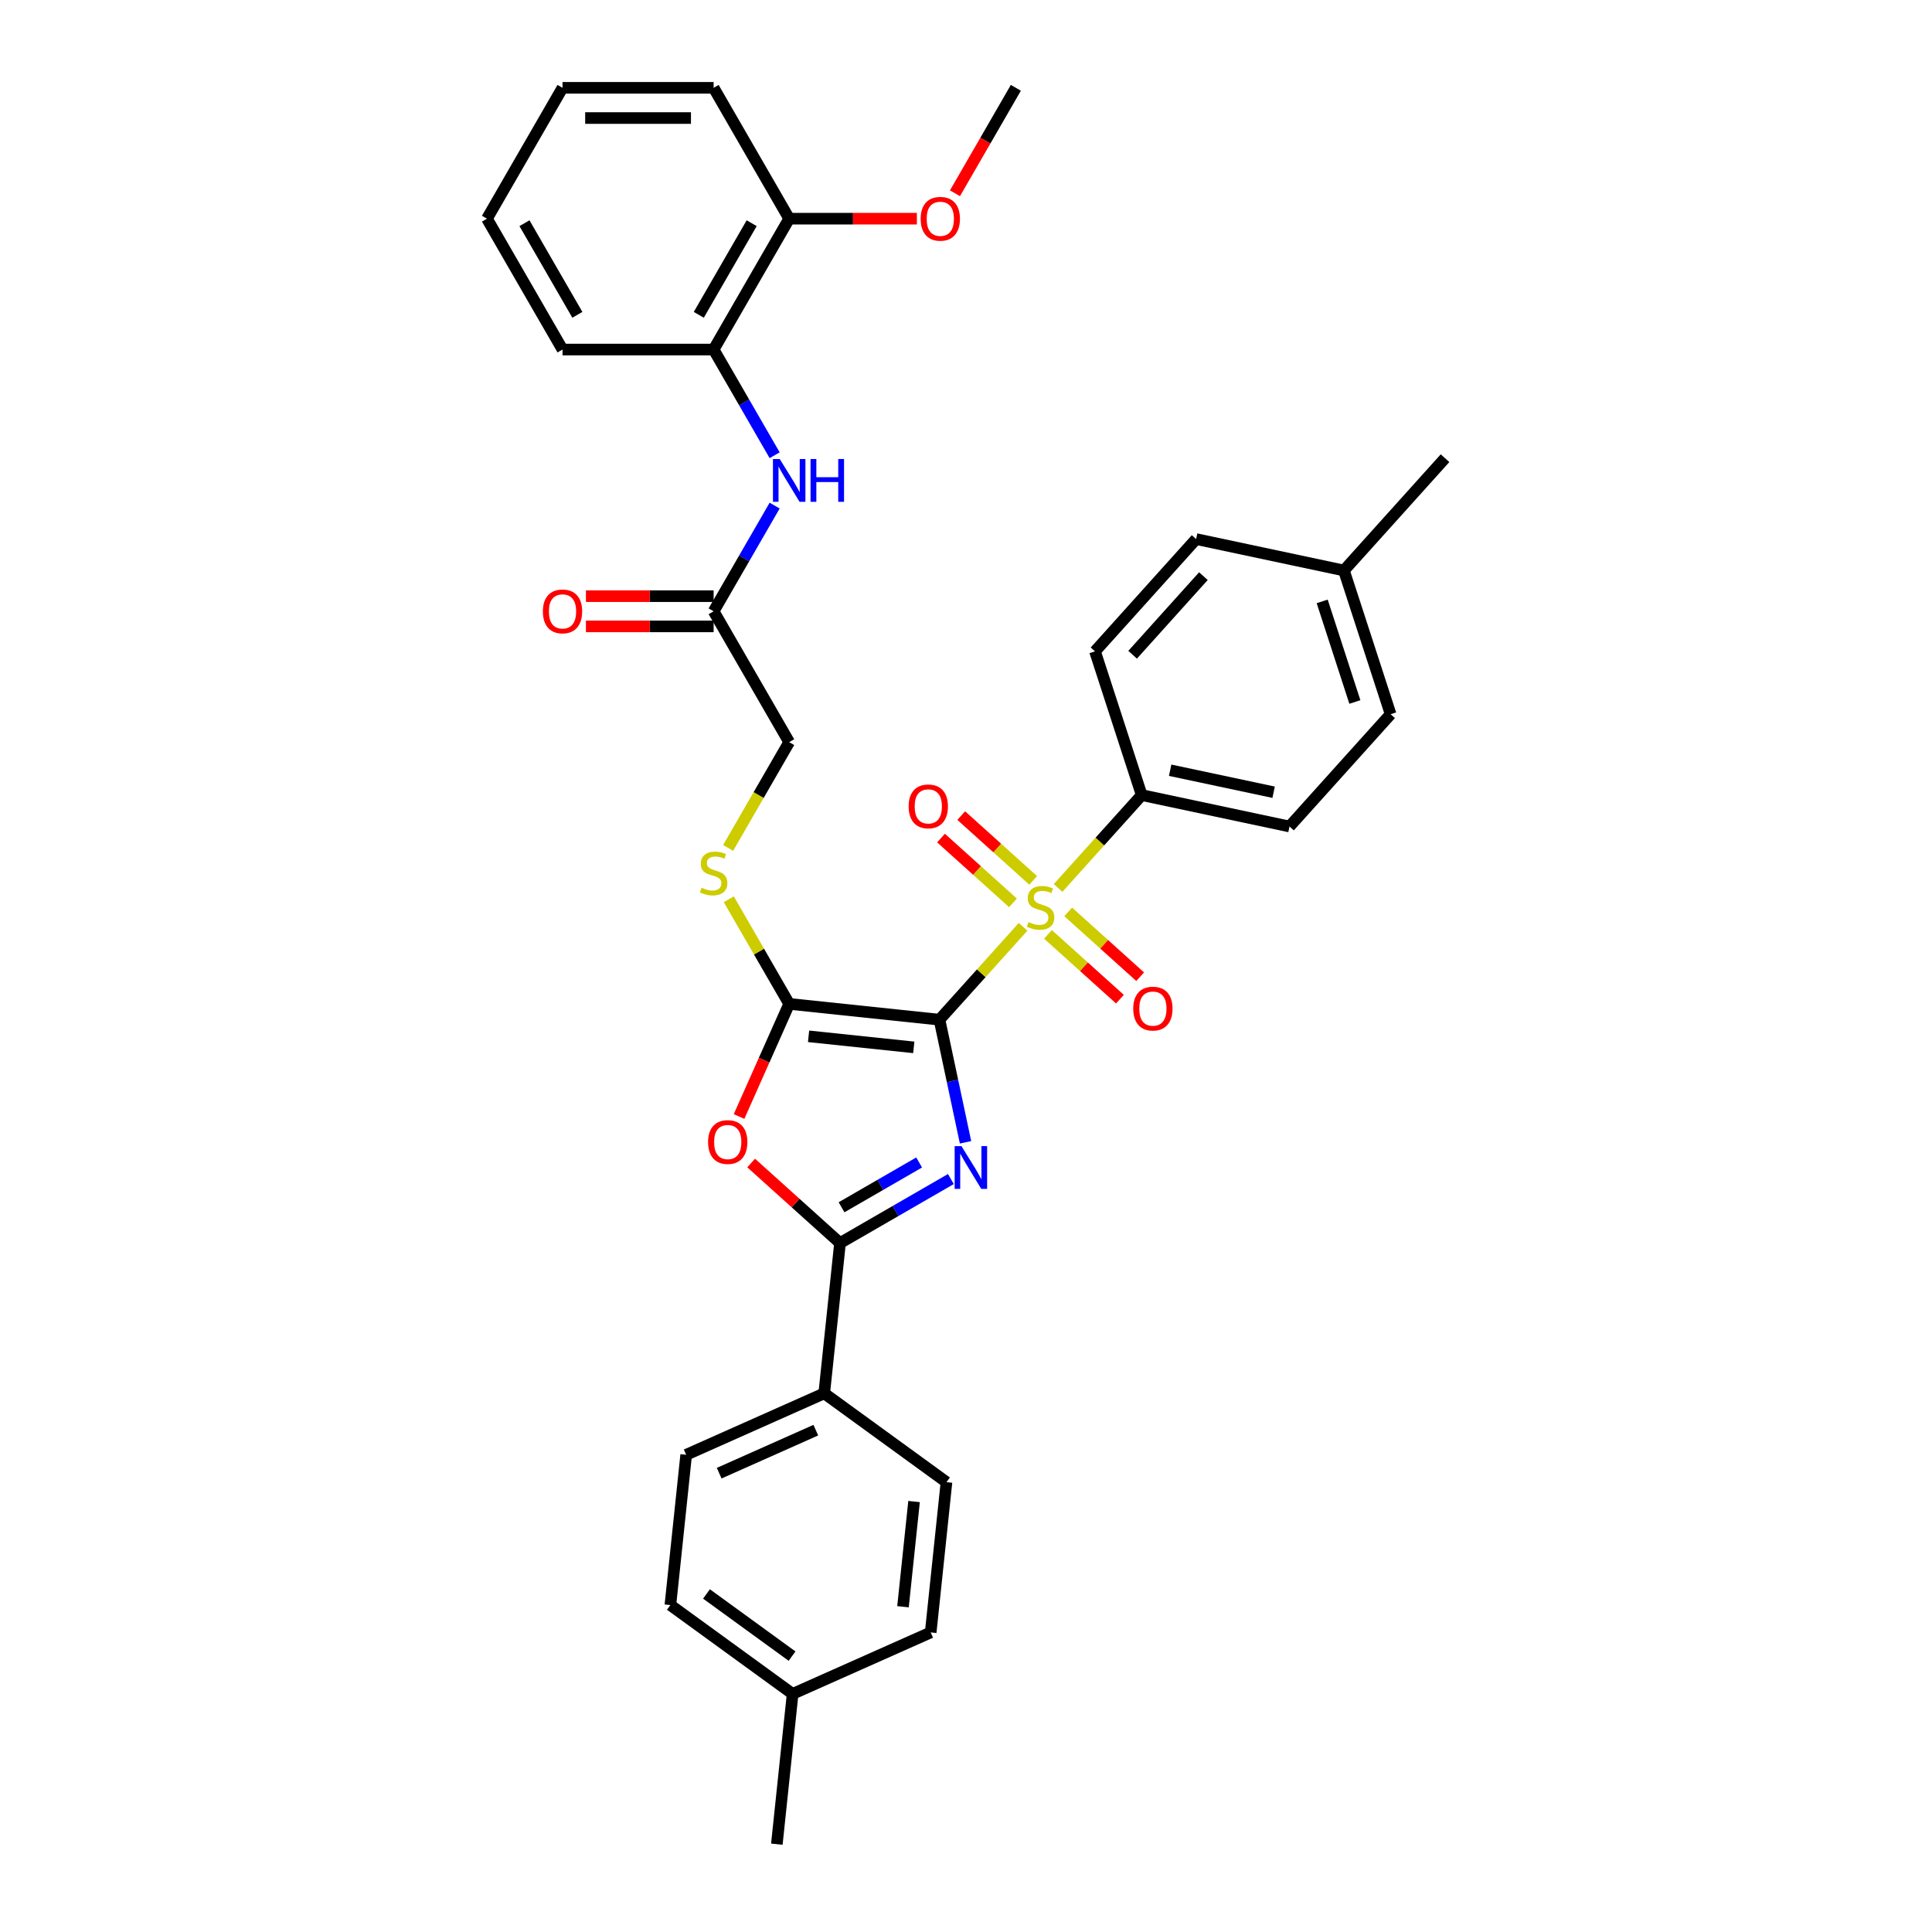 <?xml version='1.0' encoding='iso-8859-1'?>
<svg version='1.1' baseProfile='full'
              xmlns='http://www.w3.org/2000/svg'
                      xmlns:rdkit='http://www.rdkit.org/xml'
                      xmlns:xlink='http://www.w3.org/1999/xlink'
                  xml:space='preserve'
width='1000px' height='1000px' viewBox='0 0 1000 1000'>
<!-- END OF HEADER -->
<rect style='opacity:1.0;fill:#FFFFFF;stroke:none' width='1000' height='1000' x='0' y='0'> </rect>
<path class='bond-0' d='M 486.268,527.785 L 493.014,559.523' style='fill:none;fill-rule:evenodd;stroke:#000000;stroke-width:6px;stroke-linecap:butt;stroke-linejoin:miter;stroke-opacity:1' />
<path class='bond-0' d='M 493.014,559.523 L 499.76,591.26' style='fill:none;fill-rule:evenodd;stroke:#0000FF;stroke-width:6px;stroke-linecap:butt;stroke-linejoin:miter;stroke-opacity:1' />
<path class='bond-1' d='M 486.268,527.785 L 507.908,503.752' style='fill:none;fill-rule:evenodd;stroke:#000000;stroke-width:6px;stroke-linecap:butt;stroke-linejoin:miter;stroke-opacity:1' />
<path class='bond-1' d='M 507.908,503.752 L 529.547,479.719' style='fill:none;fill-rule:evenodd;stroke:#CCCC00;stroke-width:6px;stroke-linecap:butt;stroke-linejoin:miter;stroke-opacity:1' />
<path class='bond-2' d='M 486.268,527.785 L 408.481,519.609' style='fill:none;fill-rule:evenodd;stroke:#000000;stroke-width:6px;stroke-linecap:butt;stroke-linejoin:miter;stroke-opacity:1' />
<path class='bond-2' d='M 472.965,542.116 L 418.514,536.393' style='fill:none;fill-rule:evenodd;stroke:#000000;stroke-width:6px;stroke-linecap:butt;stroke-linejoin:miter;stroke-opacity:1' />
<path class='bond-3' d='M 492.174,610.27 L 463.484,626.834' style='fill:none;fill-rule:evenodd;stroke:#0000FF;stroke-width:6px;stroke-linecap:butt;stroke-linejoin:miter;stroke-opacity:1' />
<path class='bond-3' d='M 463.484,626.834 L 434.794,643.398' style='fill:none;fill-rule:evenodd;stroke:#000000;stroke-width:6px;stroke-linecap:butt;stroke-linejoin:miter;stroke-opacity:1' />
<path class='bond-3' d='M 475.746,601.692 L 455.662,613.287' style='fill:none;fill-rule:evenodd;stroke:#0000FF;stroke-width:6px;stroke-linecap:butt;stroke-linejoin:miter;stroke-opacity:1' />
<path class='bond-3' d='M 455.662,613.287 L 435.579,624.882' style='fill:none;fill-rule:evenodd;stroke:#000000;stroke-width:6px;stroke-linecap:butt;stroke-linejoin:miter;stroke-opacity:1' />
<path class='bond-5' d='M 547.662,459.6 L 569.301,435.567' style='fill:none;fill-rule:evenodd;stroke:#CCCC00;stroke-width:6px;stroke-linecap:butt;stroke-linejoin:miter;stroke-opacity:1' />
<path class='bond-5' d='M 569.301,435.567 L 590.94,411.534' style='fill:none;fill-rule:evenodd;stroke:#000000;stroke-width:6px;stroke-linecap:butt;stroke-linejoin:miter;stroke-opacity:1' />
<path class='bond-8' d='M 534.781,455.692 L 516.156,438.922' style='fill:none;fill-rule:evenodd;stroke:#CCCC00;stroke-width:6px;stroke-linecap:butt;stroke-linejoin:miter;stroke-opacity:1' />
<path class='bond-8' d='M 516.156,438.922 L 497.531,422.152' style='fill:none;fill-rule:evenodd;stroke:#FF0000;stroke-width:6px;stroke-linecap:butt;stroke-linejoin:miter;stroke-opacity:1' />
<path class='bond-8' d='M 524.313,467.317 L 505.689,450.547' style='fill:none;fill-rule:evenodd;stroke:#CCCC00;stroke-width:6px;stroke-linecap:butt;stroke-linejoin:miter;stroke-opacity:1' />
<path class='bond-8' d='M 505.689,450.547 L 487.064,433.777' style='fill:none;fill-rule:evenodd;stroke:#FF0000;stroke-width:6px;stroke-linecap:butt;stroke-linejoin:miter;stroke-opacity:1' />
<path class='bond-9' d='M 542.428,483.627 L 561.053,500.397' style='fill:none;fill-rule:evenodd;stroke:#CCCC00;stroke-width:6px;stroke-linecap:butt;stroke-linejoin:miter;stroke-opacity:1' />
<path class='bond-9' d='M 561.053,500.397 L 579.677,517.167' style='fill:none;fill-rule:evenodd;stroke:#FF0000;stroke-width:6px;stroke-linecap:butt;stroke-linejoin:miter;stroke-opacity:1' />
<path class='bond-9' d='M 552.895,472.002 L 571.52,488.772' style='fill:none;fill-rule:evenodd;stroke:#CCCC00;stroke-width:6px;stroke-linecap:butt;stroke-linejoin:miter;stroke-opacity:1' />
<path class='bond-9' d='M 571.52,488.772 L 590.144,505.542' style='fill:none;fill-rule:evenodd;stroke:#FF0000;stroke-width:6px;stroke-linecap:butt;stroke-linejoin:miter;stroke-opacity:1' />
<path class='bond-4' d='M 408.481,519.609 L 395.504,548.758' style='fill:none;fill-rule:evenodd;stroke:#000000;stroke-width:6px;stroke-linecap:butt;stroke-linejoin:miter;stroke-opacity:1' />
<path class='bond-4' d='M 395.504,548.758 L 382.526,577.906' style='fill:none;fill-rule:evenodd;stroke:#FF0000;stroke-width:6px;stroke-linecap:butt;stroke-linejoin:miter;stroke-opacity:1' />
<path class='bond-6' d='M 408.481,519.609 L 392.852,492.538' style='fill:none;fill-rule:evenodd;stroke:#000000;stroke-width:6px;stroke-linecap:butt;stroke-linejoin:miter;stroke-opacity:1' />
<path class='bond-6' d='M 392.852,492.538 L 377.222,465.467' style='fill:none;fill-rule:evenodd;stroke:#CCCC00;stroke-width:6px;stroke-linecap:butt;stroke-linejoin:miter;stroke-opacity:1' />
<path class='bond-10' d='M 434.794,643.398 L 426.618,721.185' style='fill:none;fill-rule:evenodd;stroke:#000000;stroke-width:6px;stroke-linecap:butt;stroke-linejoin:miter;stroke-opacity:1' />
<path class='bond-34' d='M 434.794,643.398 L 411.793,622.688' style='fill:none;fill-rule:evenodd;stroke:#000000;stroke-width:6px;stroke-linecap:butt;stroke-linejoin:miter;stroke-opacity:1' />
<path class='bond-34' d='M 411.793,622.688 L 388.792,601.978' style='fill:none;fill-rule:evenodd;stroke:#FF0000;stroke-width:6px;stroke-linecap:butt;stroke-linejoin:miter;stroke-opacity:1' />
<path class='bond-16' d='M 590.94,411.534 L 667.447,427.796' style='fill:none;fill-rule:evenodd;stroke:#000000;stroke-width:6px;stroke-linecap:butt;stroke-linejoin:miter;stroke-opacity:1' />
<path class='bond-16' d='M 605.669,398.672 L 659.223,410.056' style='fill:none;fill-rule:evenodd;stroke:#000000;stroke-width:6px;stroke-linecap:butt;stroke-linejoin:miter;stroke-opacity:1' />
<path class='bond-17' d='M 590.94,411.534 L 566.771,337.147' style='fill:none;fill-rule:evenodd;stroke:#000000;stroke-width:6px;stroke-linecap:butt;stroke-linejoin:miter;stroke-opacity:1' />
<path class='bond-15' d='M 376.879,438.873 L 392.68,411.505' style='fill:none;fill-rule:evenodd;stroke:#CCCC00;stroke-width:6px;stroke-linecap:butt;stroke-linejoin:miter;stroke-opacity:1' />
<path class='bond-15' d='M 392.68,411.505 L 408.481,384.136' style='fill:none;fill-rule:evenodd;stroke:#000000;stroke-width:6px;stroke-linecap:butt;stroke-linejoin:miter;stroke-opacity:1' />
<path class='bond-7' d='M 400.958,261.694 L 385.166,289.047' style='fill:none;fill-rule:evenodd;stroke:#0000FF;stroke-width:6px;stroke-linecap:butt;stroke-linejoin:miter;stroke-opacity:1' />
<path class='bond-7' d='M 385.166,289.047 L 369.374,316.4' style='fill:none;fill-rule:evenodd;stroke:#000000;stroke-width:6px;stroke-linecap:butt;stroke-linejoin:miter;stroke-opacity:1' />
<path class='bond-12' d='M 400.958,235.633 L 385.166,208.28' style='fill:none;fill-rule:evenodd;stroke:#0000FF;stroke-width:6px;stroke-linecap:butt;stroke-linejoin:miter;stroke-opacity:1' />
<path class='bond-12' d='M 385.166,208.28 L 369.374,180.927' style='fill:none;fill-rule:evenodd;stroke:#000000;stroke-width:6px;stroke-linecap:butt;stroke-linejoin:miter;stroke-opacity:1' />
<path class='bond-18' d='M 426.618,721.185 L 355.165,752.998' style='fill:none;fill-rule:evenodd;stroke:#000000;stroke-width:6px;stroke-linecap:butt;stroke-linejoin:miter;stroke-opacity:1' />
<path class='bond-18' d='M 422.263,740.248 L 372.245,762.517' style='fill:none;fill-rule:evenodd;stroke:#000000;stroke-width:6px;stroke-linecap:butt;stroke-linejoin:miter;stroke-opacity:1' />
<path class='bond-19' d='M 426.618,721.185 L 489.895,767.159' style='fill:none;fill-rule:evenodd;stroke:#000000;stroke-width:6px;stroke-linecap:butt;stroke-linejoin:miter;stroke-opacity:1' />
<path class='bond-11' d='M 369.374,316.4 L 408.481,384.136' style='fill:none;fill-rule:evenodd;stroke:#000000;stroke-width:6px;stroke-linecap:butt;stroke-linejoin:miter;stroke-opacity:1' />
<path class='bond-14' d='M 369.374,308.578 L 336.328,308.578' style='fill:none;fill-rule:evenodd;stroke:#000000;stroke-width:6px;stroke-linecap:butt;stroke-linejoin:miter;stroke-opacity:1' />
<path class='bond-14' d='M 336.328,308.578 L 303.282,308.578' style='fill:none;fill-rule:evenodd;stroke:#FF0000;stroke-width:6px;stroke-linecap:butt;stroke-linejoin:miter;stroke-opacity:1' />
<path class='bond-14' d='M 369.374,324.222 L 336.328,324.222' style='fill:none;fill-rule:evenodd;stroke:#000000;stroke-width:6px;stroke-linecap:butt;stroke-linejoin:miter;stroke-opacity:1' />
<path class='bond-14' d='M 336.328,324.222 L 303.282,324.222' style='fill:none;fill-rule:evenodd;stroke:#FF0000;stroke-width:6px;stroke-linecap:butt;stroke-linejoin:miter;stroke-opacity:1' />
<path class='bond-13' d='M 369.374,180.927 L 408.481,113.191' style='fill:none;fill-rule:evenodd;stroke:#000000;stroke-width:6px;stroke-linecap:butt;stroke-linejoin:miter;stroke-opacity:1' />
<path class='bond-13' d='M 361.693,162.945 L 389.068,115.53' style='fill:none;fill-rule:evenodd;stroke:#000000;stroke-width:6px;stroke-linecap:butt;stroke-linejoin:miter;stroke-opacity:1' />
<path class='bond-27' d='M 369.374,180.927 L 291.159,180.927' style='fill:none;fill-rule:evenodd;stroke:#000000;stroke-width:6px;stroke-linecap:butt;stroke-linejoin:miter;stroke-opacity:1' />
<path class='bond-26' d='M 408.481,113.191 L 441.527,113.191' style='fill:none;fill-rule:evenodd;stroke:#000000;stroke-width:6px;stroke-linecap:butt;stroke-linejoin:miter;stroke-opacity:1' />
<path class='bond-26' d='M 441.527,113.191 L 474.573,113.191' style='fill:none;fill-rule:evenodd;stroke:#FF0000;stroke-width:6px;stroke-linecap:butt;stroke-linejoin:miter;stroke-opacity:1' />
<path class='bond-28' d='M 408.481,113.191 L 369.374,45.455' style='fill:none;fill-rule:evenodd;stroke:#000000;stroke-width:6px;stroke-linecap:butt;stroke-linejoin:miter;stroke-opacity:1' />
<path class='bond-22' d='M 667.447,427.796 L 719.783,369.671' style='fill:none;fill-rule:evenodd;stroke:#000000;stroke-width:6px;stroke-linecap:butt;stroke-linejoin:miter;stroke-opacity:1' />
<path class='bond-21' d='M 566.771,337.147 L 619.107,279.022' style='fill:none;fill-rule:evenodd;stroke:#000000;stroke-width:6px;stroke-linecap:butt;stroke-linejoin:miter;stroke-opacity:1' />
<path class='bond-21' d='M 586.246,338.896 L 622.881,298.208' style='fill:none;fill-rule:evenodd;stroke:#000000;stroke-width:6px;stroke-linecap:butt;stroke-linejoin:miter;stroke-opacity:1' />
<path class='bond-20' d='M 355.165,752.998 L 346.989,830.785' style='fill:none;fill-rule:evenodd;stroke:#000000;stroke-width:6px;stroke-linecap:butt;stroke-linejoin:miter;stroke-opacity:1' />
<path class='bond-23' d='M 489.895,767.159 L 481.72,844.946' style='fill:none;fill-rule:evenodd;stroke:#000000;stroke-width:6px;stroke-linecap:butt;stroke-linejoin:miter;stroke-opacity:1' />
<path class='bond-23' d='M 473.112,777.192 L 467.389,831.643' style='fill:none;fill-rule:evenodd;stroke:#000000;stroke-width:6px;stroke-linecap:butt;stroke-linejoin:miter;stroke-opacity:1' />
<path class='bond-36' d='M 346.989,830.785 L 410.266,876.759' style='fill:none;fill-rule:evenodd;stroke:#000000;stroke-width:6px;stroke-linecap:butt;stroke-linejoin:miter;stroke-opacity:1' />
<path class='bond-36' d='M 365.675,825.026 L 409.97,857.207' style='fill:none;fill-rule:evenodd;stroke:#000000;stroke-width:6px;stroke-linecap:butt;stroke-linejoin:miter;stroke-opacity:1' />
<path class='bond-25' d='M 619.107,279.022 L 695.613,295.284' style='fill:none;fill-rule:evenodd;stroke:#000000;stroke-width:6px;stroke-linecap:butt;stroke-linejoin:miter;stroke-opacity:1' />
<path class='bond-35' d='M 719.783,369.671 L 695.613,295.284' style='fill:none;fill-rule:evenodd;stroke:#000000;stroke-width:6px;stroke-linecap:butt;stroke-linejoin:miter;stroke-opacity:1' />
<path class='bond-35' d='M 701.28,363.347 L 684.361,311.276' style='fill:none;fill-rule:evenodd;stroke:#000000;stroke-width:6px;stroke-linecap:butt;stroke-linejoin:miter;stroke-opacity:1' />
<path class='bond-24' d='M 481.72,844.946 L 410.266,876.759' style='fill:none;fill-rule:evenodd;stroke:#000000;stroke-width:6px;stroke-linecap:butt;stroke-linejoin:miter;stroke-opacity:1' />
<path class='bond-30' d='M 410.266,876.759 L 402.091,954.545' style='fill:none;fill-rule:evenodd;stroke:#000000;stroke-width:6px;stroke-linecap:butt;stroke-linejoin:miter;stroke-opacity:1' />
<path class='bond-29' d='M 695.613,295.284 L 747.949,237.159' style='fill:none;fill-rule:evenodd;stroke:#000000;stroke-width:6px;stroke-linecap:butt;stroke-linejoin:miter;stroke-opacity:1' />
<path class='bond-31' d='M 494.292,100.035 L 510.048,72.745' style='fill:none;fill-rule:evenodd;stroke:#FF0000;stroke-width:6px;stroke-linecap:butt;stroke-linejoin:miter;stroke-opacity:1' />
<path class='bond-31' d='M 510.048,72.745 L 525.804,45.455' style='fill:none;fill-rule:evenodd;stroke:#000000;stroke-width:6px;stroke-linecap:butt;stroke-linejoin:miter;stroke-opacity:1' />
<path class='bond-32' d='M 291.159,180.927 L 252.051,113.191' style='fill:none;fill-rule:evenodd;stroke:#000000;stroke-width:6px;stroke-linecap:butt;stroke-linejoin:miter;stroke-opacity:1' />
<path class='bond-32' d='M 298.84,162.945 L 271.464,115.53' style='fill:none;fill-rule:evenodd;stroke:#000000;stroke-width:6px;stroke-linecap:butt;stroke-linejoin:miter;stroke-opacity:1' />
<path class='bond-37' d='M 369.374,45.455 L 291.159,45.455' style='fill:none;fill-rule:evenodd;stroke:#000000;stroke-width:6px;stroke-linecap:butt;stroke-linejoin:miter;stroke-opacity:1' />
<path class='bond-37' d='M 357.641,61.098 L 302.891,61.098' style='fill:none;fill-rule:evenodd;stroke:#000000;stroke-width:6px;stroke-linecap:butt;stroke-linejoin:miter;stroke-opacity:1' />
<path class='bond-33' d='M 252.051,113.191 L 291.159,45.455' style='fill:none;fill-rule:evenodd;stroke:#000000;stroke-width:6px;stroke-linecap:butt;stroke-linejoin:miter;stroke-opacity:1' />
<path  class='atom-1' d='M 497.634 593.216
L 504.892 604.948
Q 505.612 606.105, 506.769 608.202
Q 507.927 610.298, 507.989 610.423
L 507.989 593.216
L 510.93 593.216
L 510.93 615.366
L 507.896 615.366
L 500.105 602.539
Q 499.198 601.037, 498.228 599.316
Q 497.29 597.596, 497.008 597.064
L 497.008 615.366
L 494.13 615.366
L 494.13 593.216
L 497.634 593.216
' fill='#0000FF'/>
<path  class='atom-2' d='M 532.347 477.262
Q 532.597 477.356, 533.63 477.794
Q 534.662 478.232, 535.789 478.514
Q 536.946 478.764, 538.072 478.764
Q 540.169 478.764, 541.389 477.763
Q 542.609 476.73, 542.609 474.947
Q 542.609 473.727, 541.983 472.976
Q 541.389 472.225, 540.45 471.818
Q 539.512 471.412, 537.947 470.942
Q 535.976 470.348, 534.787 469.785
Q 533.63 469.222, 532.785 468.033
Q 531.972 466.844, 531.972 464.842
Q 531.972 462.057, 533.849 460.336
Q 535.757 458.616, 539.512 458.616
Q 542.077 458.616, 544.987 459.836
L 544.267 462.245
Q 541.608 461.15, 539.605 461.15
Q 537.447 461.15, 536.258 462.057
Q 535.069 462.933, 535.1 464.466
Q 535.1 465.655, 535.695 466.375
Q 536.32 467.094, 537.196 467.501
Q 538.104 467.908, 539.605 468.377
Q 541.608 469.003, 542.797 469.628
Q 543.986 470.254, 544.83 471.537
Q 545.706 472.788, 545.706 474.947
Q 545.706 478.013, 543.641 479.671
Q 541.608 481.298, 538.198 481.298
Q 536.227 481.298, 534.725 480.86
Q 533.254 480.453, 531.502 479.734
L 532.347 477.262
' fill='#CCCC00'/>
<path  class='atom-5' d='M 366.5 591.125
Q 366.5 585.806, 369.128 582.834
Q 371.756 579.862, 376.668 579.862
Q 381.58 579.862, 384.208 582.834
Q 386.836 585.806, 386.836 591.125
Q 386.836 596.506, 384.177 599.572
Q 381.518 602.607, 376.668 602.607
Q 371.788 602.607, 369.128 599.572
Q 366.5 596.537, 366.5 591.125
M 376.668 600.104
Q 380.047 600.104, 381.862 597.851
Q 383.708 595.567, 383.708 591.125
Q 383.708 586.776, 381.862 584.586
Q 380.047 582.365, 376.668 582.365
Q 373.289 582.365, 371.444 584.555
Q 369.629 586.745, 369.629 591.125
Q 369.629 595.599, 371.444 597.851
Q 373.289 600.104, 376.668 600.104
' fill='#FF0000'/>
<path  class='atom-7' d='M 363.117 459.475
Q 363.367 459.569, 364.399 460.007
Q 365.432 460.445, 366.558 460.727
Q 367.716 460.977, 368.842 460.977
Q 370.938 460.977, 372.158 459.976
Q 373.378 458.943, 373.378 457.16
Q 373.378 455.94, 372.753 455.189
Q 372.158 454.438, 371.22 454.031
Q 370.281 453.625, 368.717 453.155
Q 366.746 452.561, 365.557 451.998
Q 364.399 451.435, 363.555 450.246
Q 362.741 449.057, 362.741 447.055
Q 362.741 444.27, 364.618 442.549
Q 366.527 440.829, 370.281 440.829
Q 372.846 440.829, 375.756 442.049
L 375.037 444.458
Q 372.377 443.363, 370.375 443.363
Q 368.216 443.363, 367.027 444.27
Q 365.838 445.146, 365.87 446.679
Q 365.87 447.868, 366.464 448.588
Q 367.09 449.307, 367.966 449.714
Q 368.873 450.121, 370.375 450.59
Q 372.377 451.216, 373.566 451.841
Q 374.755 452.467, 375.6 453.75
Q 376.476 455.001, 376.476 457.16
Q 376.476 460.226, 374.411 461.884
Q 372.377 463.511, 368.967 463.511
Q 366.996 463.511, 365.494 463.073
Q 364.024 462.666, 362.272 461.947
L 363.117 459.475
' fill='#CCCC00'/>
<path  class='atom-8' d='M 403.585 237.588
L 410.843 249.321
Q 411.563 250.478, 412.721 252.574
Q 413.878 254.671, 413.941 254.796
L 413.941 237.588
L 416.882 237.588
L 416.882 259.739
L 413.847 259.739
L 406.057 246.912
Q 405.149 245.41, 404.18 243.689
Q 403.241 241.968, 402.959 241.437
L 402.959 259.739
L 400.081 259.739
L 400.081 237.588
L 403.585 237.588
' fill='#0000FF'/>
<path  class='atom-8' d='M 419.541 237.588
L 422.544 237.588
L 422.544 247.005
L 433.87 247.005
L 433.87 237.588
L 436.873 237.588
L 436.873 259.739
L 433.87 259.739
L 433.87 249.508
L 422.544 249.508
L 422.544 259.739
L 419.541 259.739
L 419.541 237.588
' fill='#0000FF'/>
<path  class='atom-9' d='M 470.311 417.386
Q 470.311 412.067, 472.939 409.095
Q 475.567 406.123, 480.479 406.123
Q 485.391 406.123, 488.019 409.095
Q 490.647 412.067, 490.647 417.386
Q 490.647 422.767, 487.988 425.833
Q 485.328 428.868, 480.479 428.868
Q 475.598 428.868, 472.939 425.833
Q 470.311 422.798, 470.311 417.386
M 480.479 426.365
Q 483.858 426.365, 485.673 424.112
Q 487.518 421.829, 487.518 417.386
Q 487.518 413.037, 485.673 410.847
Q 483.858 408.626, 480.479 408.626
Q 477.1 408.626, 475.254 410.816
Q 473.44 413.006, 473.44 417.386
Q 473.44 421.86, 475.254 424.112
Q 477.1 426.365, 480.479 426.365
' fill='#FF0000'/>
<path  class='atom-10' d='M 586.562 522.058
Q 586.562 516.74, 589.19 513.768
Q 591.818 510.795, 596.73 510.795
Q 601.641 510.795, 604.269 513.768
Q 606.898 516.74, 606.898 522.058
Q 606.898 527.44, 604.238 530.506
Q 601.579 533.54, 596.73 533.54
Q 591.849 533.54, 589.19 530.506
Q 586.562 527.471, 586.562 522.058
M 596.73 531.037
Q 600.108 531.037, 601.923 528.785
Q 603.769 526.501, 603.769 522.058
Q 603.769 517.71, 601.923 515.52
Q 600.108 513.298, 596.73 513.298
Q 593.351 513.298, 591.505 515.488
Q 589.69 517.678, 589.69 522.058
Q 589.69 526.532, 591.505 528.785
Q 593.351 531.037, 596.73 531.037
' fill='#FF0000'/>
<path  class='atom-15' d='M 280.991 316.463
Q 280.991 311.144, 283.619 308.172
Q 286.247 305.2, 291.159 305.2
Q 296.07 305.2, 298.698 308.172
Q 301.327 311.144, 301.327 316.463
Q 301.327 321.844, 298.667 324.91
Q 296.008 327.945, 291.159 327.945
Q 286.278 327.945, 283.619 324.91
Q 280.991 321.875, 280.991 316.463
M 291.159 325.442
Q 294.537 325.442, 296.352 323.189
Q 298.198 320.905, 298.198 316.463
Q 298.198 312.114, 296.352 309.924
Q 294.537 307.702, 291.159 307.702
Q 287.78 307.702, 285.934 309.893
Q 284.119 312.083, 284.119 316.463
Q 284.119 320.936, 285.934 323.189
Q 287.78 325.442, 291.159 325.442
' fill='#FF0000'/>
<path  class='atom-27' d='M 476.529 113.253
Q 476.529 107.935, 479.157 104.963
Q 481.785 101.99, 486.697 101.99
Q 491.608 101.99, 494.237 104.963
Q 496.865 107.935, 496.865 113.253
Q 496.865 118.635, 494.205 121.701
Q 491.546 124.735, 486.697 124.735
Q 481.816 124.735, 479.157 121.701
Q 476.529 118.666, 476.529 113.253
M 486.697 122.233
Q 490.075 122.233, 491.89 119.98
Q 493.736 117.696, 493.736 113.253
Q 493.736 108.905, 491.89 106.715
Q 490.075 104.493, 486.697 104.493
Q 483.318 104.493, 481.472 106.683
Q 479.657 108.873, 479.657 113.253
Q 479.657 117.727, 481.472 119.98
Q 483.318 122.233, 486.697 122.233
' fill='#FF0000'/>
</svg>
